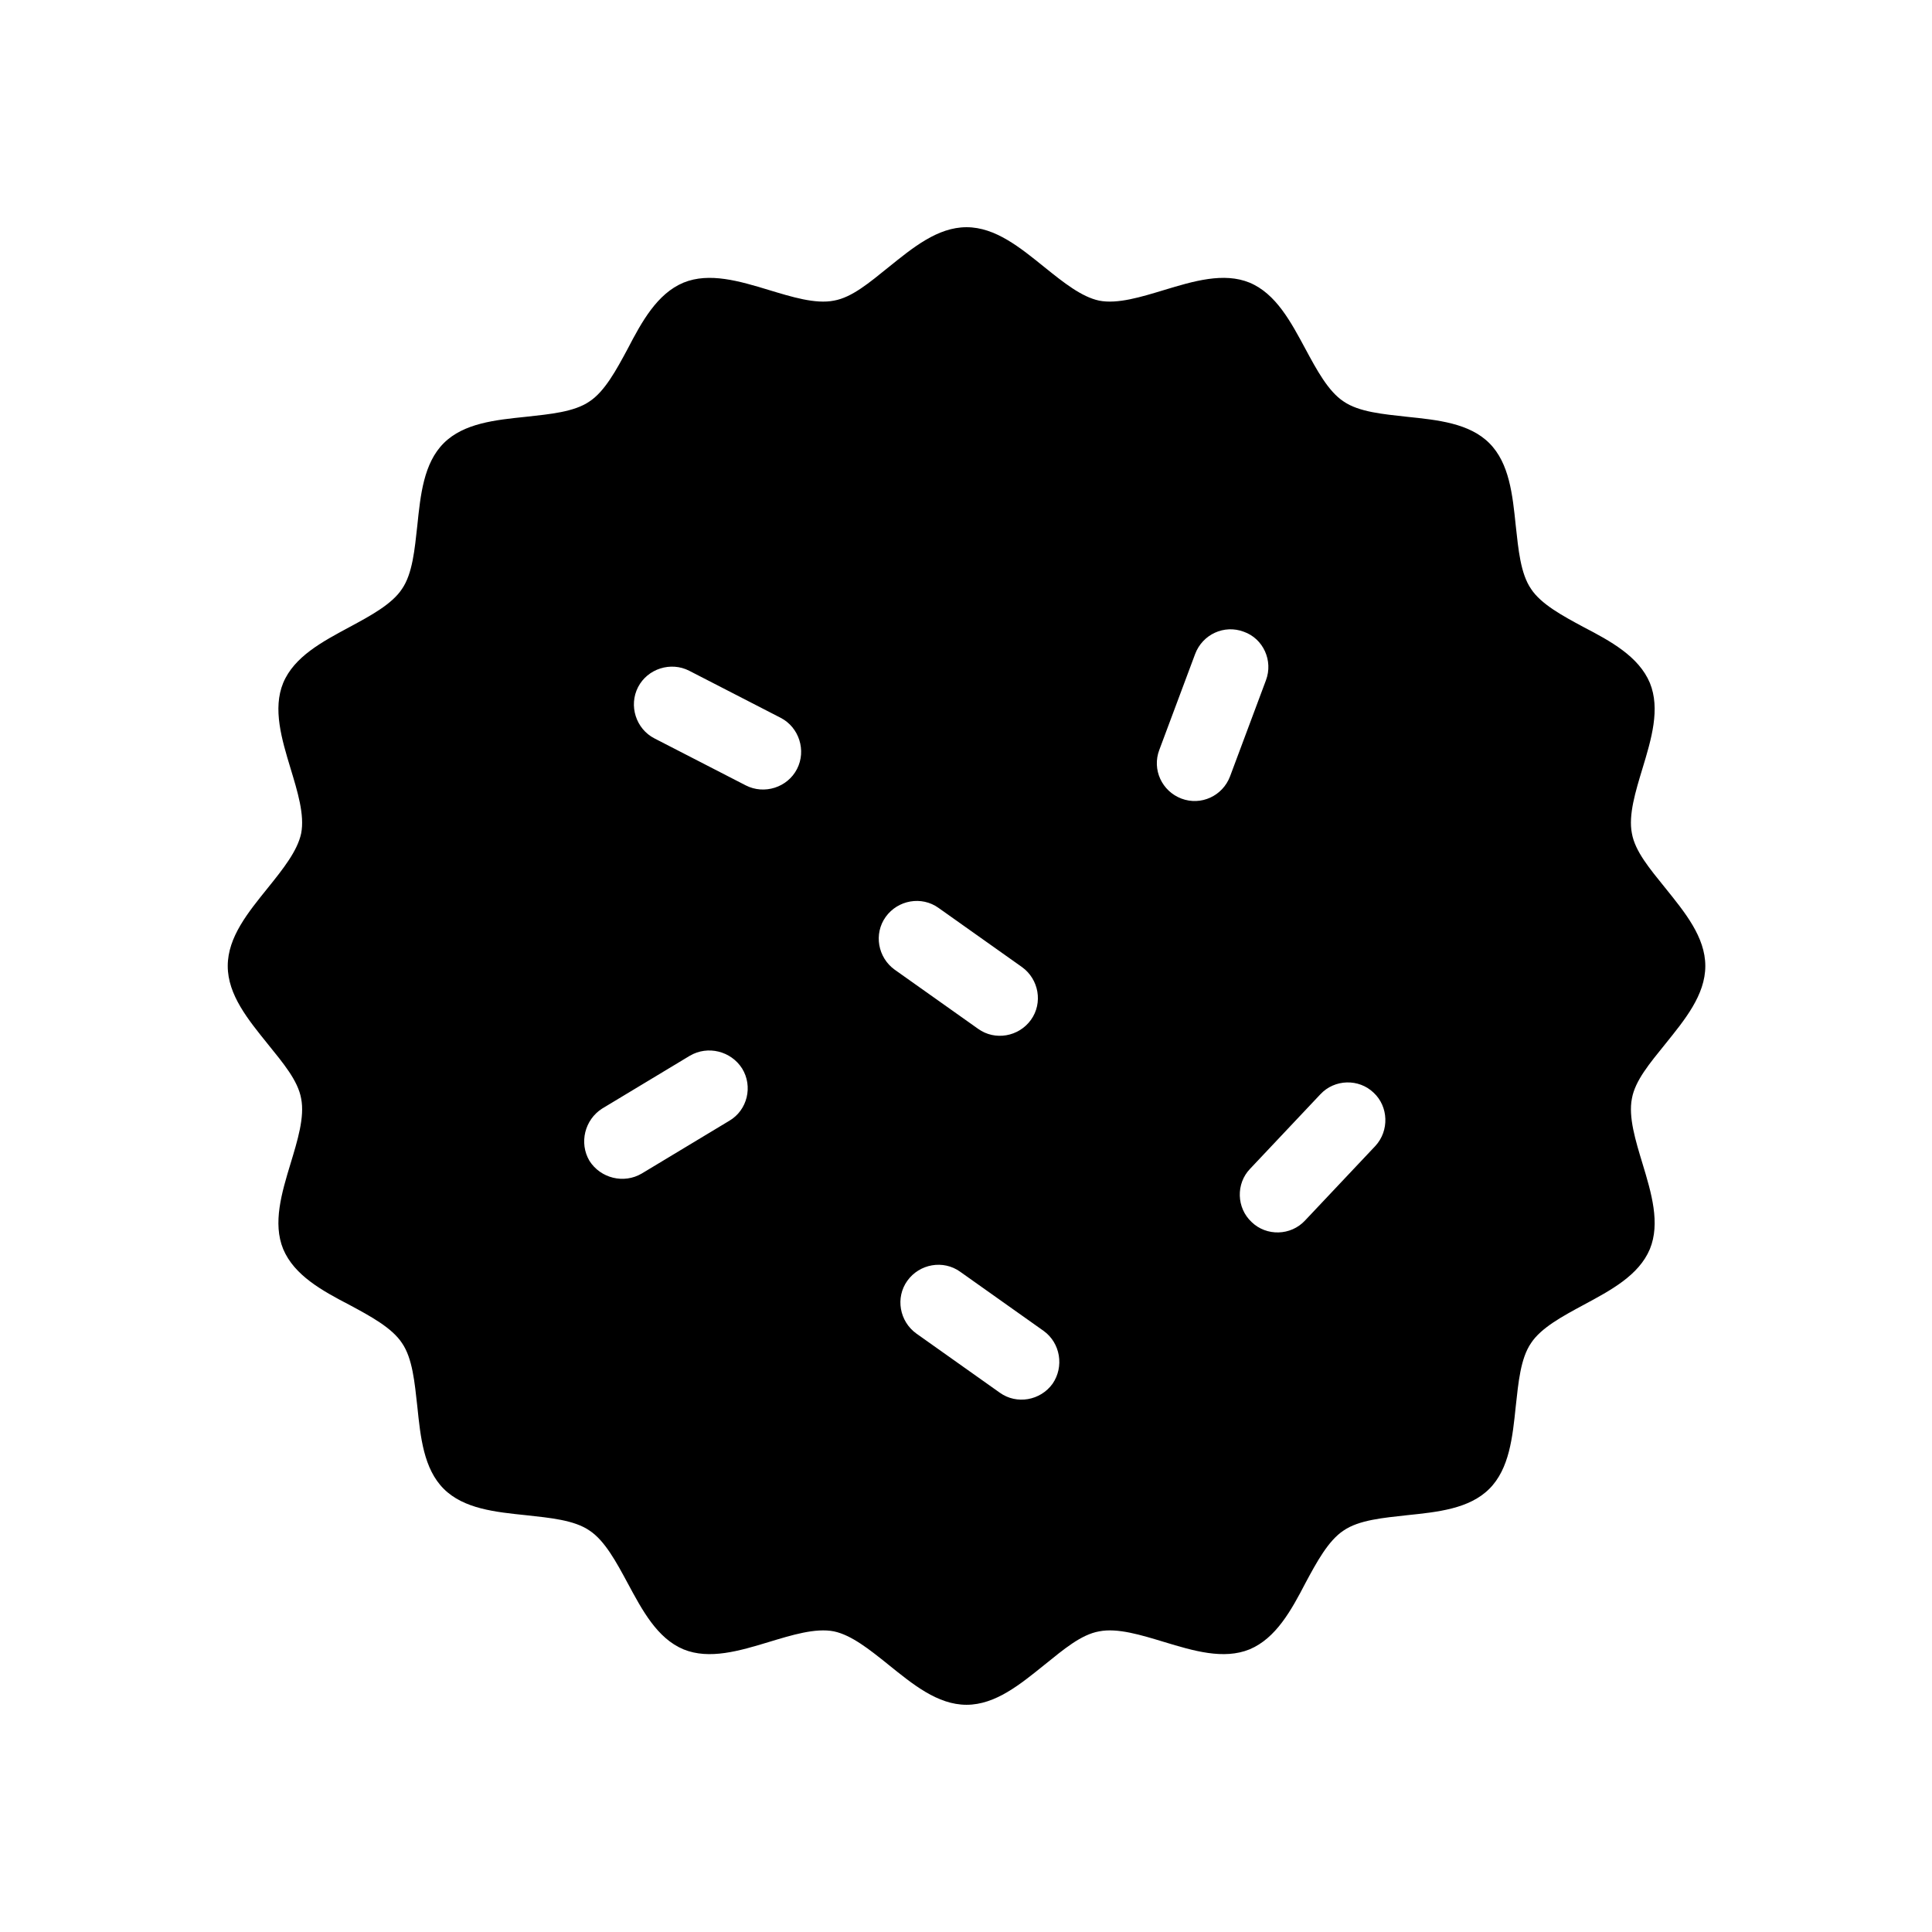 <?xml version="1.0" encoding="UTF-8"?>
<!-- Uploaded to: ICON Repo, www.iconrepo.com, Generator: ICON Repo Mixer Tools -->
<svg fill="#000000" width="800px" height="800px" version="1.1" viewBox="144 144 512 512" xmlns="http://www.w3.org/2000/svg">
 <path d="m585.29 420.71c5.18-6.438 10.637-13.016 10.637-20.711s-5.457-14.273-10.637-20.711c-4.059-5.039-7.977-9.656-8.816-14.414-0.98-4.898 0.98-11.195 2.801-17.215 2.379-7.836 4.758-15.812 1.961-22.672-2.938-6.996-10.355-11.055-17.633-14.836-5.457-2.938-11.195-6.019-13.855-10.078-2.801-4.059-3.359-10.496-4.059-16.793-0.84-8.117-1.68-16.516-6.996-21.832-5.316-5.316-13.715-6.156-21.832-6.996-6.297-0.699-12.734-1.258-16.793-4.059-4.059-2.66-7.137-8.398-10.078-13.855-3.918-7.277-7.836-14.695-14.836-17.633-6.856-2.801-14.836-0.418-22.672 1.961-6.019 1.82-12.316 3.777-17.215 2.801-4.617-0.98-9.375-4.758-14.414-8.816-6.438-5.18-13.016-10.637-20.711-10.637s-14.273 5.457-20.711 10.637c-5.039 4.059-9.656 7.977-14.414 8.816-4.898 0.98-11.195-0.98-17.215-2.801-7.836-2.379-15.812-4.758-22.672-1.961-6.996 2.938-11.055 10.355-14.836 17.633-2.938 5.457-6.019 11.195-10.078 13.855-4.059 2.801-10.496 3.359-16.793 4.059-8.117 0.84-16.516 1.68-21.832 6.996-5.316 5.316-6.156 13.715-6.996 21.832-0.699 6.297-1.258 12.734-4.059 16.793-2.66 4.059-8.398 7.137-13.855 10.078-7.277 3.918-14.695 7.836-17.633 14.836-2.801 6.856-0.418 14.836 1.961 22.672 1.82 6.019 3.777 12.316 2.801 17.215-0.98 4.617-4.758 9.375-8.816 14.414-5.18 6.438-10.637 13.016-10.637 20.711s5.457 14.273 10.637 20.711c4.059 5.039 7.977 9.656 8.816 14.414 0.98 4.898-0.98 11.195-2.801 17.215-2.379 7.836-4.758 15.812-1.961 22.672 2.938 6.996 10.355 11.055 17.633 14.836 5.457 2.938 11.195 6.019 13.855 10.078 2.801 4.059 3.359 10.496 4.059 16.793 0.84 8.117 1.68 16.516 6.996 21.832 5.316 5.316 13.715 6.156 21.832 6.996 6.297 0.699 12.734 1.258 16.793 4.059 4.059 2.66 7.137 8.398 10.078 13.855 3.918 7.277 7.836 14.695 14.836 17.633 6.856 2.801 14.836 0.418 22.672-1.961 6.019-1.82 12.316-3.777 17.215-2.801 4.617 0.98 9.375 4.758 14.414 8.816 6.438 5.18 13.016 10.637 20.711 10.637s14.273-5.457 20.711-10.637c5.039-4.059 9.656-7.977 14.414-8.816 4.898-0.98 11.195 0.98 17.215 2.801 7.836 2.379 15.812 4.758 22.672 1.961 6.996-2.938 11.055-10.355 14.836-17.633 2.938-5.457 6.019-11.195 10.078-13.855 4.059-2.801 10.496-3.359 16.793-4.059 8.117-0.84 16.516-1.68 21.832-6.996 5.316-5.316 6.156-13.715 6.996-21.832 0.699-6.297 1.258-12.734 4.059-16.793 2.66-4.059 8.398-7.137 13.855-10.078 7.277-3.918 14.695-7.836 17.633-14.836 2.801-6.856 0.418-14.836-1.961-22.672-1.82-6.019-3.777-12.316-2.801-17.215 0.84-4.758 4.758-9.375 8.816-14.414zm-247.99 20.293-23.23 13.996c-4.758 2.801-10.914 1.258-13.855-3.359-2.801-4.758-1.258-10.914 3.359-13.855l23.23-13.996c4.758-2.801 10.914-1.258 13.855 3.359 2.941 4.758 1.398 11.055-3.359 13.855zm17.914-93.207c-2.519 4.898-8.676 6.856-13.574 4.34l-24.211-12.457c-4.898-2.519-6.856-8.676-4.34-13.574 2.519-4.898 8.676-6.856 13.574-4.34l24.211 12.457c4.898 2.519 6.859 8.676 4.34 13.574zm67.734 162.9c-3.219 4.477-9.516 5.598-13.996 2.379l-22.113-15.676c-4.477-3.219-5.598-9.516-2.379-13.996 3.219-4.477 9.516-5.598 13.996-2.379l22.113 15.676c4.481 3.223 5.457 9.52 2.379 13.996zm-5.738-96.422c-3.219 4.477-9.516 5.598-13.996 2.379l-22.113-15.676c-4.477-3.219-5.598-9.516-2.379-13.996 3.219-4.477 9.516-5.598 13.996-2.379l22.113 15.676c4.481 3.219 5.598 9.516 2.379 13.996zm62.277-89.984-9.516 25.469c-1.961 5.18-7.695 7.836-12.875 5.879-5.18-1.961-7.836-7.695-5.879-12.875l9.516-25.469c1.961-5.18 7.695-7.836 12.875-5.879 5.18 1.816 7.84 7.695 5.879 12.875zm28.969 123.43-18.613 19.734c-3.777 4.059-10.215 4.199-14.133 0.418-4.059-3.777-4.199-10.215-0.418-14.133l18.613-19.734c3.777-4.059 10.215-4.199 14.133-0.418 3.918 3.637 4.195 10.074 0.418 14.133z"/>
</svg>